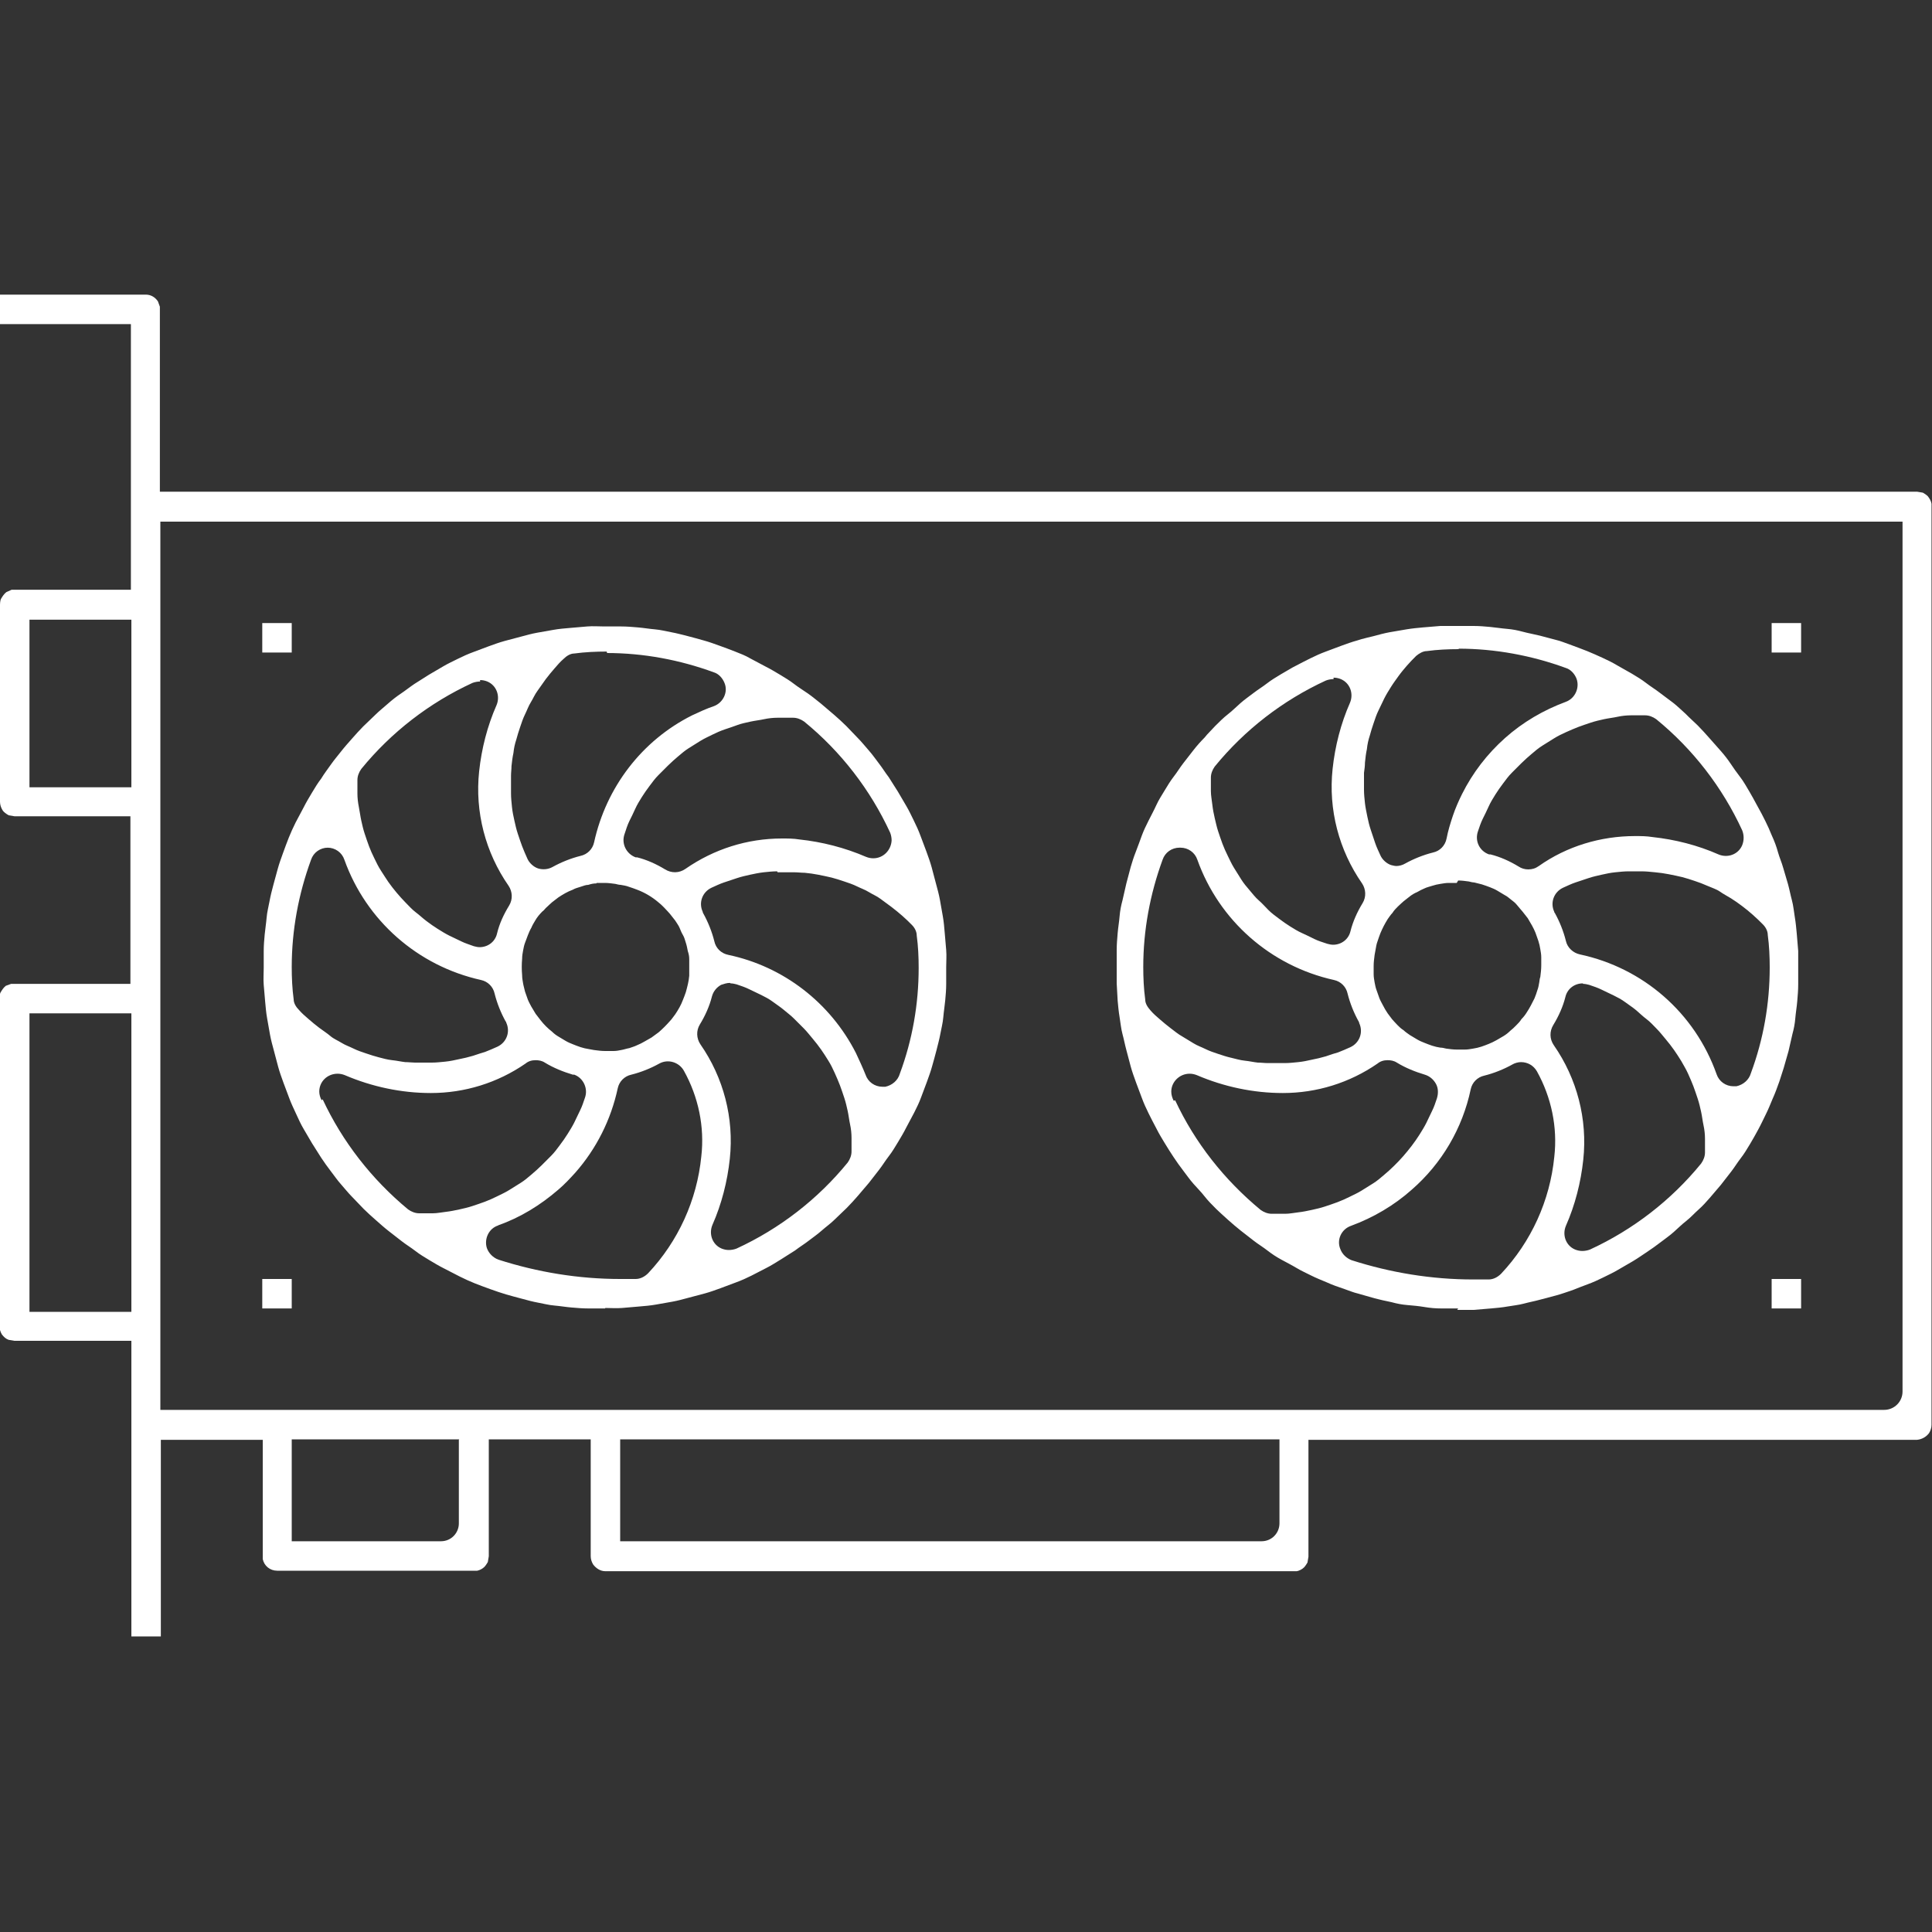 <svg xmlns="http://www.w3.org/2000/svg" id="Livello_1" viewBox="0 0 40 40"><rect x="0" y="0" width="40" height="40" fill="#333333" stroke="none"/><defs><style>.cls-1{fill:#fff}</style></defs><g id="Raggruppa_2205"><g id="Raggruppa_2205-2"><path id="Tracciato_292" d="M2.72 33.88v-6.12H.3l-.12-.02c-.06-.02-.1-.06-.14-.11-.03-.05-.05-.11-.05-.17v-6.79s0-.08.02-.12c.03-.05.06-.1.11-.14l.11-.04H2.7V16.9H.3l-.12-.02c-.05-.03-.1-.06-.13-.11S0 16.66 0 16.6v-4.08s0-.08.02-.12c.03-.05.06-.1.11-.14l.11-.05h2.47v-5.5H0V6.1h3.02c.1 0 .19.05.25.14l.04.11v3.83h36.38l.12.02s.07.04.1.07c.04.05.07.1.08.16V29.5c0 .06-.02.12-.05.17-.06.08-.15.13-.25.14h-12.6v2.42l-.02.12s-.04.07-.07.1c-.04.04-.1.07-.15.08H12.53c-.1 0-.19-.06-.25-.14-.03-.05-.05-.11-.05-.17V29.8h-2.11v2.42l-.02.12s-.04.07-.07.1c-.04.04-.1.07-.15.08H5.74c-.15 0-.27-.1-.3-.24v-2.47H3.33v4.07h-.61Zm23.77-4.08H12.84v2.11h13.28c.21 0 .37-.17.37-.37v-1.73Zm-16.98 0H6.04v2.11h3.09c.21 0 .37-.17.37-.37v-1.73Zm29.88-19H3.32v18.39h35.69c.21 0 .38-.17.38-.38V10.8ZM2.72 20.98H.61v6.18h2.11v-6.18Zm0-8.15H.61v3.47h2.11v-3.47Z" class="cls-1"/><path id="Tracciato_293" d="M12.53 27.09h-.35c-.12 0-.23-.01-.35-.02s-.23-.03-.35-.04-.23-.04-.34-.06-.22-.05-.33-.08-.23-.06-.33-.09-.22-.07-.33-.11-.22-.08-.32-.12-.21-.09-.31-.14l-.33-.17c-.1-.05-.2-.11-.3-.17s-.2-.12-.29-.19-.19-.13-.28-.2l-.27-.21c-.09-.07-.18-.15-.27-.23s-.17-.15-.25-.23-.16-.17-.24-.25-.15-.17-.23-.26-.14-.18-.21-.27-.14-.19-.2-.28l-.19-.3c-.06-.1-.11-.19-.17-.29s-.11-.21-.16-.32-.1-.21-.14-.32-.08-.21-.12-.32-.08-.22-.11-.33l-.09-.34c-.03-.11-.06-.22-.08-.33s-.04-.23-.06-.34-.03-.23-.04-.34-.02-.23-.03-.35 0-.23 0-.35v-.35c0-.12.01-.23.02-.34s.03-.23.04-.35.04-.23.06-.34.05-.23.08-.34l.09-.33c.03-.11.07-.22.11-.33s.08-.22.12-.32.09-.21.14-.31l.17-.32c.05-.1.11-.2.17-.3s.12-.2.19-.29c.06-.1.13-.19.2-.29s.14-.18.21-.27.15-.18.23-.27.15-.17.23-.25.17-.16.25-.24.17-.15.26-.23.18-.15.27-.21.19-.14.28-.2l.3-.19c.1-.06.19-.11.29-.17s.21-.11.31-.16.21-.1.32-.14.21-.08.32-.12.22-.08.33-.11l.34-.09c.11-.03.22-.06.33-.08s.23-.04.34-.06.23-.03.35-.04.23-.02.35-.03.23 0 .35 0h.35c.12 0 .23.01.35.02s.23.03.35.04.23.04.34.06.22.05.34.08.22.06.33.09.22.07.33.11.22.08.32.12.21.08.31.14l.32.17c.1.05.2.11.3.17s.2.12.29.19.19.13.29.2.18.14.27.21l.27.23c.08.07.17.15.25.23s.16.17.24.25.15.17.23.26.14.18.21.27.13.19.2.28l.19.3c.06.1.11.19.17.29s.11.21.16.31.1.21.14.32.08.21.12.32.08.22.11.33l.09.34c.03.11.06.22.08.33s.04.23.06.34.03.23.04.35.02.23.03.35 0 .23 0 .35v.35c0 .12-.01.23-.02.34s-.03.23-.04.35-.04.23-.06.34-.05.22-.08.34-.06.22-.09.33-.07.22-.11.33-.08.21-.12.32-.09.21-.14.31l-.17.32c-.05.1-.11.2-.17.3s-.12.2-.19.29-.13.19-.2.28l-.21.27-.23.27c-.07.08-.15.17-.23.25s-.17.16-.25.24-.18.15-.27.23-.18.14-.27.21-.19.13-.28.2l-.3.19c-.1.06-.19.12-.29.17s-.21.11-.31.16-.21.1-.32.14-.21.08-.32.12-.22.08-.33.11l-.34.09c-.11.03-.22.06-.33.08s-.23.04-.34.06-.23.03-.35.04-.23.02-.35.03-.23 0-.35 0m-2.21-1.71c-.2.06-.3.28-.24.47.04.11.13.2.24.24.81.26 1.66.4 2.52.4h.32c.1 0 .19-.05.26-.12.62-.66 1.01-1.51 1.1-2.42.07-.61-.06-1.23-.36-1.77-.1-.18-.33-.25-.51-.15s-.38.18-.58.23c-.14.03-.25.14-.28.28-.14.65-.44 1.25-.88 1.75-.11.12-.22.24-.35.35-.37.32-.79.58-1.25.74m4.8-5.02c-.06 0-.12.02-.18.04-.09.05-.16.13-.19.24-.05.2-.14.4-.25.58-.08.13-.07.29.01.41.48.69.7 1.53.61 2.37-.05.47-.17.94-.36 1.37-.08.19 0 .41.19.49.05.02.1.03.15.03.05 0 .11-.01.16-.03.89-.41 1.68-1.02 2.3-1.78.05-.07.08-.15.08-.23v-.28c0-.09-.01-.19-.03-.28s-.03-.19-.05-.28-.04-.18-.07-.27-.06-.18-.09-.26-.07-.17-.11-.26-.08-.17-.13-.25-.1-.16-.15-.23-.11-.15-.17-.22-.12-.15-.19-.22l-.2-.2c-.07-.07-.14-.12-.21-.18s-.15-.11-.23-.17-.16-.1-.24-.14-.17-.08-.25-.12-.17-.07-.26-.1c-.04-.01-.08-.02-.12-.02m-8.45 2.4c.41.88 1.02 1.66 1.77 2.28.07.05.15.08.23.08H8.96c.09 0 .18-.02.27-.03s.19-.03.28-.05.18-.04.27-.07.18-.06.26-.09.17-.07.25-.11.17-.08.25-.13l.24-.15c.08-.05.15-.11.22-.17s.14-.12.21-.19l.2-.2c.07-.07.12-.14.18-.22s.11-.15.16-.23.1-.16.14-.24.08-.17.12-.25.07-.17.1-.26c.07-.19-.03-.41-.22-.48h-.03c-.2-.06-.4-.14-.58-.25-.06-.04-.13-.05-.19-.05-.08 0-.15.02-.21.07-.58.4-1.26.61-1.96.61-.61 0-1.22-.13-1.78-.37-.05-.02-.1-.03-.15-.03-.21 0-.38.16-.38.37 0 .06.02.13.05.18m9.43-4.74c-.09 0-.19.01-.28.02s-.19.03-.28.05-.18.04-.27.07l-.27.09c-.09.03-.17.07-.26.11-.19.09-.27.31-.18.5 0 0 0 .02.01.03.1.18.18.38.23.58.03.14.14.25.29.28 1.14.24 2.11.99 2.64 2.03.07.15.14.3.2.45.05.15.19.25.35.25h.06c.14-.03.26-.13.3-.27.26-.7.39-1.44.39-2.19 0-.22-.01-.45-.04-.67 0-.08-.04-.16-.1-.22-.07-.07-.13-.13-.2-.19s-.14-.12-.22-.18-.15-.11-.23-.17-.16-.09-.24-.14-.17-.08-.25-.12-.17-.07-.26-.1-.18-.06-.26-.08-.18-.04-.28-.06-.18-.03-.28-.04c-.07 0-.14-.01-.21-.01h-.35Zm-9.3-.49c-.16 0-.3.1-.35.25-.26.71-.4 1.46-.4 2.22 0 .22.01.45.04.67 0 .08.05.16.11.22.06.07.13.13.2.19s.14.12.22.18c.08.06.16.11.23.17s.15.09.23.14.17.08.25.12.17.07.26.1.18.06.26.08.18.05.28.06.18.03.27.04c.07 0 .14.01.2.01h.35c.09 0 .18-.01.28-.02s.19-.03.28-.05c.1-.02.19-.04.29-.07.12-.04.18-.06.25-.08.08-.03.17-.07.26-.11.19-.09.27-.31.18-.5 0 0 0-.02-.01-.02-.1-.18-.18-.38-.23-.58-.03-.14-.14-.25-.28-.28-1.31-.29-2.38-1.23-2.83-2.49-.05-.15-.19-.25-.35-.25Zm5.56.74c-.06 0-.11.01-.17.03-.05 0-.1.02-.16.04s-.11.03-.16.06c-.11.04-.21.1-.3.16l-.13.1s-.09.08-.13.12c0 0-.06.07-.07.07-.06.06-.11.12-.15.19-.03.05-.06.1-.08.15-.03.05-.05.1-.07.15-.02.05-.04.11-.06.16-.02.05-.03.11-.04.16s-.02.11-.02.17c-.01.11-.01.23 0 .34 0 .06.01.11.02.17s.03.12.04.17c.02.06.04.11.06.17.02.05.05.1.07.14l.09.15.1.13c.07.09.15.17.24.24.04.04.08.07.13.1l.15.09c.05.03.1.05.15.07.05.02.1.04.16.06s.11.03.17.04l.11.02c.08.01.15.02.23.02h.17c.06 0 .11-.01.16-.02.06-.01.11-.03.17-.04.05-.02.1-.03.16-.06.05-.02.11-.05.16-.08s.09-.05.14-.08c.05-.04.1-.07.15-.11.08-.07.16-.15.23-.23.04-.04.07-.09.11-.14.06-.09.12-.19.16-.3.02-.05.04-.1.06-.16.03-.11.06-.22.07-.34v-.34c0-.06-.01-.11-.03-.17-.01-.05-.02-.11-.04-.17s-.03-.11-.06-.16-.05-.1-.07-.15-.06-.1-.09-.15l-.11-.14s-.08-.09-.12-.13-.08-.08-.12-.11c-.13-.11-.28-.2-.44-.26-.05-.02-.11-.04-.17-.06-.05-.02-.11-.03-.17-.04-.03 0-.07-.01-.11-.02-.07-.01-.15-.02-.22-.02H12.35m-2.41-4.17c-.05 0-.11.01-.16.03-.89.41-1.68 1.02-2.3 1.78-.05.07-.08.15-.08.23v.28c0 .09.01.18.03.28s.03.19.05.28.04.18.07.27.06.18.09.26.07.17.11.25.08.17.14.26.1.16.15.23.11.15.17.22.12.14.19.21.13.14.21.2.14.12.22.18.15.11.23.16.16.1.24.14.17.08.25.12.18.07.26.1c.04.01.08.02.12.02.17 0 .32-.11.36-.28.05-.21.14-.4.25-.58.08-.13.07-.29-.01-.41-.48-.69-.7-1.53-.61-2.37.05-.47.17-.94.36-1.37.08-.19 0-.41-.19-.49-.05-.02-.1-.03-.15-.03m6.16.78c-.09 0-.19.01-.28.03s-.19.03-.28.05-.19.04-.27.07-.17.06-.26.09-.18.07-.26.11-.17.08-.25.13l-.24.15c-.08.05-.15.11-.22.17s-.14.12-.21.19l-.2.2c-.07.07-.12.14-.18.22s-.11.15-.16.23-.1.16-.14.25-.08.17-.12.25-.07.18-.1.27c-.07.2.04.41.23.48h.03c.2.05.4.14.58.25.13.08.29.08.42-.01.59-.41 1.28-.63 2-.63.12 0 .24 0 .36.02.47.05.94.17 1.38.36.05.02.1.03.15.03.21 0 .37-.17.38-.37 0-.05-.01-.11-.03-.16-.41-.89-1.02-1.68-1.78-2.3-.07-.05-.15-.08-.23-.08h-.28m-3.58-1.37c-.22 0-.45.01-.67.04-.08 0-.16.05-.22.11-.07.06-.13.13-.19.2s-.12.14-.18.22-.11.16-.17.24-.09.16-.14.24-.08.17-.12.25-.07.17-.1.26-.06.18-.08.26c-.03.09-.05.18-.06.28-.02.09-.03.18-.04.27 0 .07-.01.13-.01.2v.37c0 .09.01.18.02.28s.03.19.05.28.04.18.07.27.06.18.09.26.07.17.11.26c.04.09.13.17.22.2.1.03.21.02.3-.03.18-.1.38-.18.58-.23.14-.03.25-.14.28-.28.25-1.14.99-2.11 2.03-2.63.15-.07.3-.14.45-.19.19-.07.3-.29.22-.48-.04-.1-.12-.19-.22-.22-.71-.26-1.46-.4-2.22-.4h.01Z" class="cls-1"/><path id="Tracciato_294" d="M30.19 27.09h-.35c-.12 0-.23-.01-.35-.03s-.23-.03-.35-.04-.22-.03-.33-.06c-.14-.03-.24-.05-.35-.08l-.35-.1c-.09-.02-.18-.06-.27-.09-.15-.05-.26-.09-.37-.14-.12-.05-.22-.09-.32-.14s-.21-.1-.31-.16-.2-.11-.31-.17-.2-.12-.29-.19-.19-.13-.28-.2l-.27-.21c-.09-.07-.18-.15-.26-.22-.12-.11-.19-.17-.25-.23-.08-.08-.17-.17-.24-.26s-.15-.17-.23-.26-.14-.18-.21-.27-.14-.19-.2-.28-.13-.2-.19-.3-.11-.18-.16-.28c-.07-.13-.12-.23-.17-.33s-.1-.21-.14-.32-.08-.21-.12-.32-.08-.22-.11-.33l-.09-.34c-.03-.11-.05-.22-.08-.33s-.04-.23-.06-.35-.03-.23-.04-.34l-.02-.36v-.69c0-.12.01-.23.02-.35s.03-.23.04-.35.03-.22.06-.33l.08-.35.09-.34c.03-.1.06-.2.1-.3.05-.13.09-.24.13-.35s.09-.21.14-.31.11-.21.16-.32.11-.2.17-.3.12-.2.19-.29.13-.19.2-.28l.21-.27c.07-.09.15-.18.23-.26l.05-.06c.06-.06.11-.12.17-.18.08-.08.17-.17.26-.24s.17-.15.26-.23.18-.14.27-.21.19-.13.28-.2.19-.13.29-.19c.08-.05.16-.09.24-.14.17-.09.27-.14.37-.19s.21-.1.32-.14.21-.08.32-.12.22-.08.33-.11c.08-.03.34-.09.34-.09.11-.03.22-.06.33-.08s.23-.04.35-.06.23-.03.34-.04l.36-.03h.69c.12 0 .23.01.34.02s.23.03.35.04.22.03.33.06.23.05.35.08c.07.02.34.09.34.09.09.02.18.06.27.09.16.06.27.1.37.14s.21.09.32.14.21.1.31.16.2.11.3.17.2.12.29.19.19.13.28.2.19.14.28.21.17.15.26.23l.06.06c.06.06.13.12.19.18.08.08.16.17.24.26s.15.17.23.26.15.18.21.27.13.19.2.28.13.2.19.3.1.18.15.27c.08.14.13.24.18.34s.09.19.13.29c.06.13.1.24.13.35s.08.22.11.33l.1.34c.03.11.05.22.08.33s.04.23.06.35.03.23.04.34l.03.36v.69c0 .12-.01.23-.02.35s-.03.23-.04.35-.03.22-.06.33l-.08.35-.1.35c-.03.09-.06.19-.09.28-.05.14-.09.25-.14.36-.05.12-.09.22-.14.32s-.1.21-.16.32-.11.2-.17.3-.12.2-.19.29-.13.19-.2.28l-.21.27-.23.27c-.07.08-.15.17-.23.24s-.17.17-.26.24-.17.15-.26.23-.18.14-.27.21-.19.14-.28.2-.19.13-.29.19l-.31.18c-.1.06-.21.11-.31.16s-.21.1-.32.14-.21.08-.31.12c-.12.04-.23.08-.34.11-.08.02-.34.09-.34.09-.11.03-.22.05-.33.08s-.23.04-.34.06-.23.03-.34.04l-.36.03H30.17Zm1.3-5.1c-.06 0-.13.02-.18.05-.18.1-.38.18-.58.23-.14.03-.25.14-.28.28-.17.81-.6 1.54-1.22 2.08-.37.33-.8.58-1.26.75-.2.07-.3.29-.22.48.04.11.13.19.23.23.81.26 1.66.4 2.52.4h.32c.1 0 .19-.05.26-.12.62-.66 1.01-1.51 1.1-2.42.07-.61-.06-1.23-.36-1.77-.07-.12-.19-.19-.33-.19m1.28-1.63c-.17 0-.32.11-.36.28-.05.2-.14.4-.25.58-.08.13-.08.29.01.42.48.69.7 1.53.61 2.37-.05.47-.17.94-.36 1.37-.08.19 0 .41.19.49.05.02.1.03.15.03.05 0 .11-.01.16-.03.89-.41 1.68-1.02 2.3-1.78.05-.07.08-.15.08-.23v-.28c0-.09-.01-.19-.03-.28s-.03-.19-.05-.28-.04-.18-.07-.27-.06-.18-.09-.26-.07-.17-.11-.26c-.04-.09-.09-.17-.14-.26-.05-.08-.1-.16-.15-.23s-.11-.15-.17-.22-.12-.15-.19-.22-.13-.14-.21-.2-.14-.12-.21-.18-.15-.11-.23-.17-.16-.1-.24-.14-.17-.08-.25-.12-.17-.07-.26-.1c-.04-.01-.08-.02-.12-.02m-8.45 2.41c.41.88 1.02 1.65 1.77 2.27.07.05.15.08.23.08H26.61c.09 0 .18-.02.27-.03s.19-.03.28-.05.18-.04.27-.07.18-.06.26-.09.17-.07.25-.11.17-.08.25-.13l.24-.15c.08-.05.15-.11.22-.17s.14-.12.21-.19.13-.13.19-.2.12-.14.18-.22.11-.15.16-.23.1-.16.14-.24.08-.17.12-.25.07-.17.1-.26c.03-.1.03-.21-.02-.3s-.13-.16-.23-.19c-.2-.06-.4-.14-.58-.25-.06-.04-.13-.05-.19-.05-.08 0-.15.02-.21.07-.58.4-1.26.61-1.96.61-.61 0-1.22-.13-1.78-.37-.05-.02-.1-.03-.15-.03-.21 0-.38.17-.38.37 0 .07.02.13.05.19m9.42-4.75c-.09 0-.18.01-.28.02s-.19.03-.28.05-.18.04-.27.07l-.27.09c-.09.03-.17.07-.26.11-.19.09-.27.31-.18.5 0 0 0 .02.01.02.1.18.18.38.23.58.03.14.15.25.29.28 1.31.28 2.38 1.21 2.83 2.48.05.15.19.25.35.25h.06c.14-.03.26-.13.3-.27.26-.7.39-1.44.39-2.19 0-.22-.01-.45-.04-.67 0-.08-.04-.16-.1-.22-.07-.07-.13-.13-.21-.2s-.14-.12-.22-.18-.15-.11-.23-.16-.16-.09-.23-.14-.17-.08-.26-.12-.17-.07-.26-.1-.18-.06-.26-.08-.18-.04-.28-.06-.18-.03-.28-.04c-.1-.01-.19-.02-.29-.02h-.27Zm-9.3-.49c-.16 0-.3.1-.35.25-.26.71-.4 1.46-.4 2.22 0 .22.01.45.04.67 0 .09.05.16.11.23s.13.13.2.19.14.12.22.18c.08.06.15.12.24.17.08.05.15.09.23.14s.17.08.25.12.17.07.26.1.18.06.27.08.18.05.28.06.18.03.27.04c.07 0 .14.01.21.01h.35c.09 0 .18-.01.28-.02s.19-.03.28-.05c.1-.02.19-.04.29-.07.11-.04.18-.06.25-.08.08-.03.17-.07.26-.11.19-.09.27-.31.18-.5 0 0 0-.02-.01-.03-.1-.18-.18-.38-.23-.58-.03-.14-.14-.25-.28-.28-1.31-.29-2.38-1.23-2.83-2.49-.05-.15-.19-.25-.35-.25Zm5.74.73h-.17c-.05 0-.11.01-.17.02s-.11.02-.17.04-.11.03-.15.05c-.05.02-.11.05-.16.08-.05.02-.1.05-.14.08l-.14.11s-.08.07-.12.11-.08.08-.11.13c-.04.04-.07.09-.1.13-.03.05-.06.1-.08.14s-.05.1-.07.15c-.02.05-.04.11-.06.17-.02.05-.03.11-.04.17l-.02.11c-.01.08-.02.15-.02.23v.17c0 .06.01.11.02.17.01.05.02.11.04.16s.04.12.06.17.05.1.07.14c.03.06.06.11.1.17l.09.12s.07.08.11.12.08.08.13.11c.04.04.09.07.13.1l.15.09c.05.03.1.05.15.07s.1.04.16.06.11.03.17.04c.04 0 .08.01.12.02.07.01.15.02.22.02h.17c.06 0 .11-.01.17-.02s.11-.02.17-.04c.06-.02.11-.04.16-.06.1-.04.2-.1.3-.16.05-.03.1-.07.14-.11.04-.03.08-.07.12-.11s.08-.08.11-.13c.04-.04.08-.09.11-.14.06-.09.11-.19.16-.29.03-.07.04-.11.06-.17.02-.05.03-.11.04-.17 0 0 .01-.09.02-.1.01-.08.02-.16.02-.24v-.17c0-.06-.01-.11-.02-.17-.01-.06-.02-.11-.04-.17-.02-.06-.04-.11-.06-.17-.04-.1-.1-.2-.16-.3l-.11-.14s-.07-.08-.11-.13-.08-.08-.12-.11-.08-.07-.14-.1l-.15-.09c-.05-.03-.1-.05-.15-.07-.05-.02-.11-.04-.17-.06-.05-.01-.11-.03-.16-.04-.03 0-.07-.01-.11-.02-.07-.01-.15-.02-.22-.02m-2.58-4.17c-.05 0-.11.01-.16.03-.89.41-1.68 1.02-2.3 1.78-.05.07-.08.15-.08.23v.28c0 .09.02.19.03.28s.03.2.05.28.04.18.07.27.06.18.09.26.07.17.11.25.08.17.13.25l.15.24c.05.08.11.15.17.22s.12.15.19.21.13.13.2.2.14.12.22.18.15.11.23.16c.08.05.16.1.25.14s.17.08.25.12.18.07.27.1c.04.01.08.02.12.02.17 0 .32-.11.36-.28.05-.2.14-.4.25-.58.08-.13.07-.29-.01-.41-.48-.69-.7-1.53-.61-2.37.05-.47.17-.94.36-1.37.08-.19 0-.41-.19-.49-.05-.02-.1-.03-.15-.03m6.16.78c-.09 0-.19.01-.28.03s-.19.03-.28.05-.18.04-.27.07-.18.06-.26.09-.17.07-.26.11-.17.08-.25.13l-.24.15c-.08.05-.15.11-.22.17s-.14.12-.21.19l-.2.2c-.07.07-.12.14-.18.22s-.11.15-.16.23-.1.16-.14.25-.08.17-.12.25-.07.17-.1.26c-.07.2.03.41.23.48h.03c.2.05.4.14.58.25.06.04.13.06.2.06.08 0 .15-.02.22-.07.58-.41 1.28-.62 1.99-.62.12 0 .24 0 .36.02.47.05.94.17 1.37.36.19.08.41 0 .49-.19.04-.1.04-.21 0-.31-.41-.89-1.02-1.68-1.78-2.3-.07-.05-.15-.08-.23-.08h-.28m-3.58-1.37c-.22 0-.44.01-.66.04-.08 0-.16.05-.22.1-.07.07-.13.13-.19.2s-.12.14-.17.21-.11.15-.16.23-.1.16-.14.24-.08.17-.12.25-.07.17-.1.26-.06.18-.08.26c-.03.09-.05.18-.06.28-.02.09-.03.18-.04.28 0 .07-.01.14-.02.21v.35c0 .09.01.19.02.28s.03.18.05.28.04.18.07.27l.09.27c.03.09.07.17.11.26.04.09.13.17.22.2.04.01.08.02.11.02.06 0 .13-.02.18-.05.18-.1.38-.18.58-.23.14-.03.25-.14.28-.29.03-.16.08-.32.13-.47.05-.15.12-.31.19-.45.22-.44.52-.83.89-1.16.37-.33.8-.58 1.26-.75.19-.07.29-.29.22-.48-.04-.1-.12-.19-.22-.22-.71-.26-1.47-.4-2.22-.4Z" class="cls-1"/><path id="Rettangolo_1013" d="M5.43 12.9h.61v.61h-.61z" class="cls-1"/><path id="Rettangolo_1014" d="M5.43 26.48h.61v.61h-.61z" class="cls-1"/><path id="Rettangolo_1015" d="M36.68 12.9h.61v.61h-.61z" class="cls-1"/><path id="Rettangolo_1016" d="M36.68 26.48h.61v.61h-.61z" class="cls-1"/></g></g></svg>